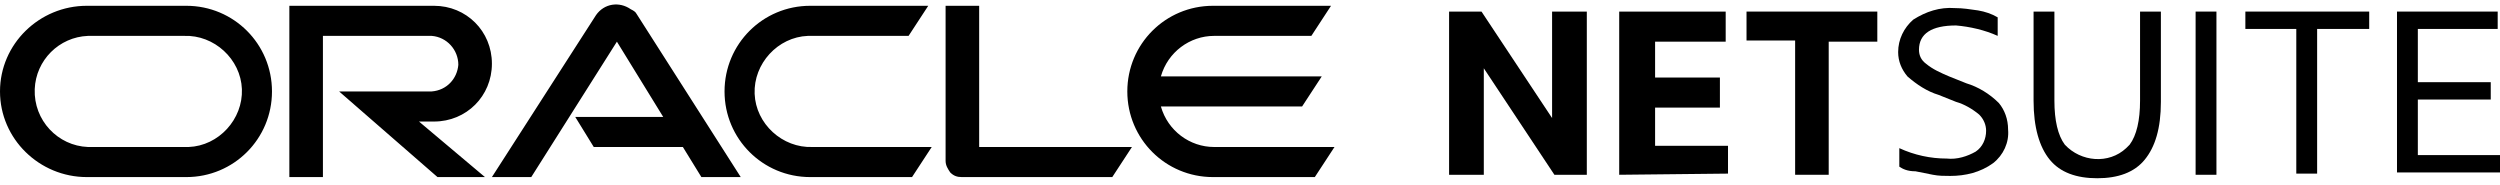 <svg xmlns="http://www.w3.org/2000/svg" fill="none" viewBox="0 0 189 14" height="14" width="189">
<g clip-path="url(#clip0_574_682)">
<path fill="black" d="M109.551 13.213V0.875H112.001L117.338 8.925V0.875H119.963V13.213H117.513L112.176 5.162V13.213H109.551Z"></path>
<path fill="black" d="M122.412 13.213V0.875H130.462V3.15H125.125V5.862H130.025V8.137H125.125V11.025H130.637V13.125L122.412 13.213Z"></path>
<path fill="black" d="M135.712 13.213V3.062H132.037V0.875H141.925V3.15H138.25V13.213H135.712Z"></path>
<path fill="black" d="M143.588 12.6V11.2C144.725 11.725 145.95 11.987 147.175 11.987C147.962 12.075 148.75 11.812 149.362 11.462C149.887 11.112 150.15 10.5 150.15 9.887C150.15 9.45 149.975 9.012 149.625 8.662C149.1 8.225 148.488 7.875 147.875 7.7L146.562 7.175C145.688 6.912 144.9 6.387 144.2 5.775C143.763 5.25 143.5 4.637 143.5 3.937C143.5 2.975 143.938 2.1 144.638 1.487C145.6 0.875 146.65 0.525 147.787 0.612C148.4 0.612 148.925 0.7 149.537 0.787C150.062 0.875 150.588 1.05 151.025 1.312V2.712C150.063 2.275 148.925 2.012 147.875 1.925C146.038 1.925 145.075 2.537 145.075 3.762C145.075 4.2 145.25 4.55 145.6 4.812C146.125 5.25 146.737 5.512 147.35 5.775L148.662 6.3C149.537 6.562 150.412 7.087 151.112 7.787C151.55 8.312 151.812 9.012 151.812 9.8C151.9 10.762 151.462 11.725 150.675 12.337C149.712 13.037 148.575 13.3 147.438 13.3C147 13.3 146.562 13.3 146.125 13.212C145.688 13.125 145.25 13.037 144.812 12.95C144.2 12.95 143.85 12.775 143.588 12.6Z"></path>
<path fill="black" d="M153.738 7.612V0.875H155.313V7.612C155.313 9.1 155.576 10.238 156.101 10.938C157.326 12.25 159.426 12.425 160.738 11.2C160.826 11.113 160.913 11.025 161.001 10.938C161.526 10.238 161.788 9.1 161.788 7.612V0.875H163.363V7.7C163.363 9.713 162.926 11.113 162.138 12.075C161.351 13.037 160.126 13.475 158.551 13.475C156.976 13.475 155.751 13.037 154.963 12.075C154.176 11.113 153.738 9.625 153.738 7.612Z"></path>
<path fill="black" d="M165.988 13.213V0.875H167.563V13.213H165.988Z"></path>
<path fill="black" d="M173.6 13.213V2.188H169.75V0.875H179.112V2.188H175.175V13.125H173.6V13.213Z"></path>
<path fill="black" d="M181.213 13.213V0.875H188.825V2.188H182.788V6.213H188.3V7.525H182.788V11.725H189V13.037H181.213V13.213Z"></path>
<path fill="black" d="M43.487 8.838H50.138L46.638 3.15L40.163 13.387H37.188L45.062 1.138C45.675 0.263 46.812 0.088 47.688 0.7C47.862 0.788 48.038 0.875 48.125 1.05L56 13.387H53.025L51.625 11.113H44.888L43.487 8.838ZM74.025 11.113V0.438H71.487V12.162C71.487 12.512 71.662 12.775 71.838 13.037C72.1 13.3 72.362 13.387 72.713 13.387H84.088L85.575 11.113H74.025ZM32.812 9.188C35.263 9.188 37.188 7.263 37.188 4.813C37.188 2.363 35.263 0.438 32.812 0.438H21.875V13.387H24.413V2.713H32.638C33.775 2.8 34.65 3.763 34.65 4.9C34.562 5.95 33.775 6.825 32.638 6.913H25.637L33.075 13.387H36.663L31.675 9.188H32.812ZM6.562 13.387H14.088C17.675 13.387 20.562 10.5 20.562 6.913C20.562 3.325 17.675 0.438 14.088 0.438H6.562C2.975 0.438 0 3.325 0 6.913C0 10.5 2.975 13.387 6.562 13.387ZM13.912 11.113H6.65C4.375 11.025 2.538 9.1 2.625 6.738C2.712 4.55 4.463 2.8 6.65 2.713H13.912C16.188 2.625 18.2 4.463 18.288 6.738C18.375 9.013 16.538 11.025 14.262 11.113C14.088 11.113 14 11.113 13.912 11.113ZM61.25 13.387H68.95L70.438 11.113H61.425C59.15 11.2 57.138 9.363 57.05 7.088C56.962 4.813 58.8 2.8 61.075 2.713C61.163 2.713 61.25 2.713 61.337 2.713H68.688L70.175 0.438H61.25C57.663 0.438 54.775 3.325 54.775 6.913C54.775 10.5 57.663 13.387 61.25 13.387ZM91.787 11.113C89.95 11.113 88.287 9.888 87.763 8.05H98.438L99.925 5.775H87.763C88.287 3.938 89.95 2.713 91.787 2.713H99.138L100.625 0.438H91.7C88.112 0.438 85.225 3.325 85.225 6.913C85.225 10.5 88.112 13.387 91.7 13.387H99.4L100.888 11.113H91.787Z"></path>
</g>
<defs>
<clipPath id="clip0_574_682">
<rect fill="white" height="13.738" width="189"></rect>
</clipPath>
</defs>
</svg>
